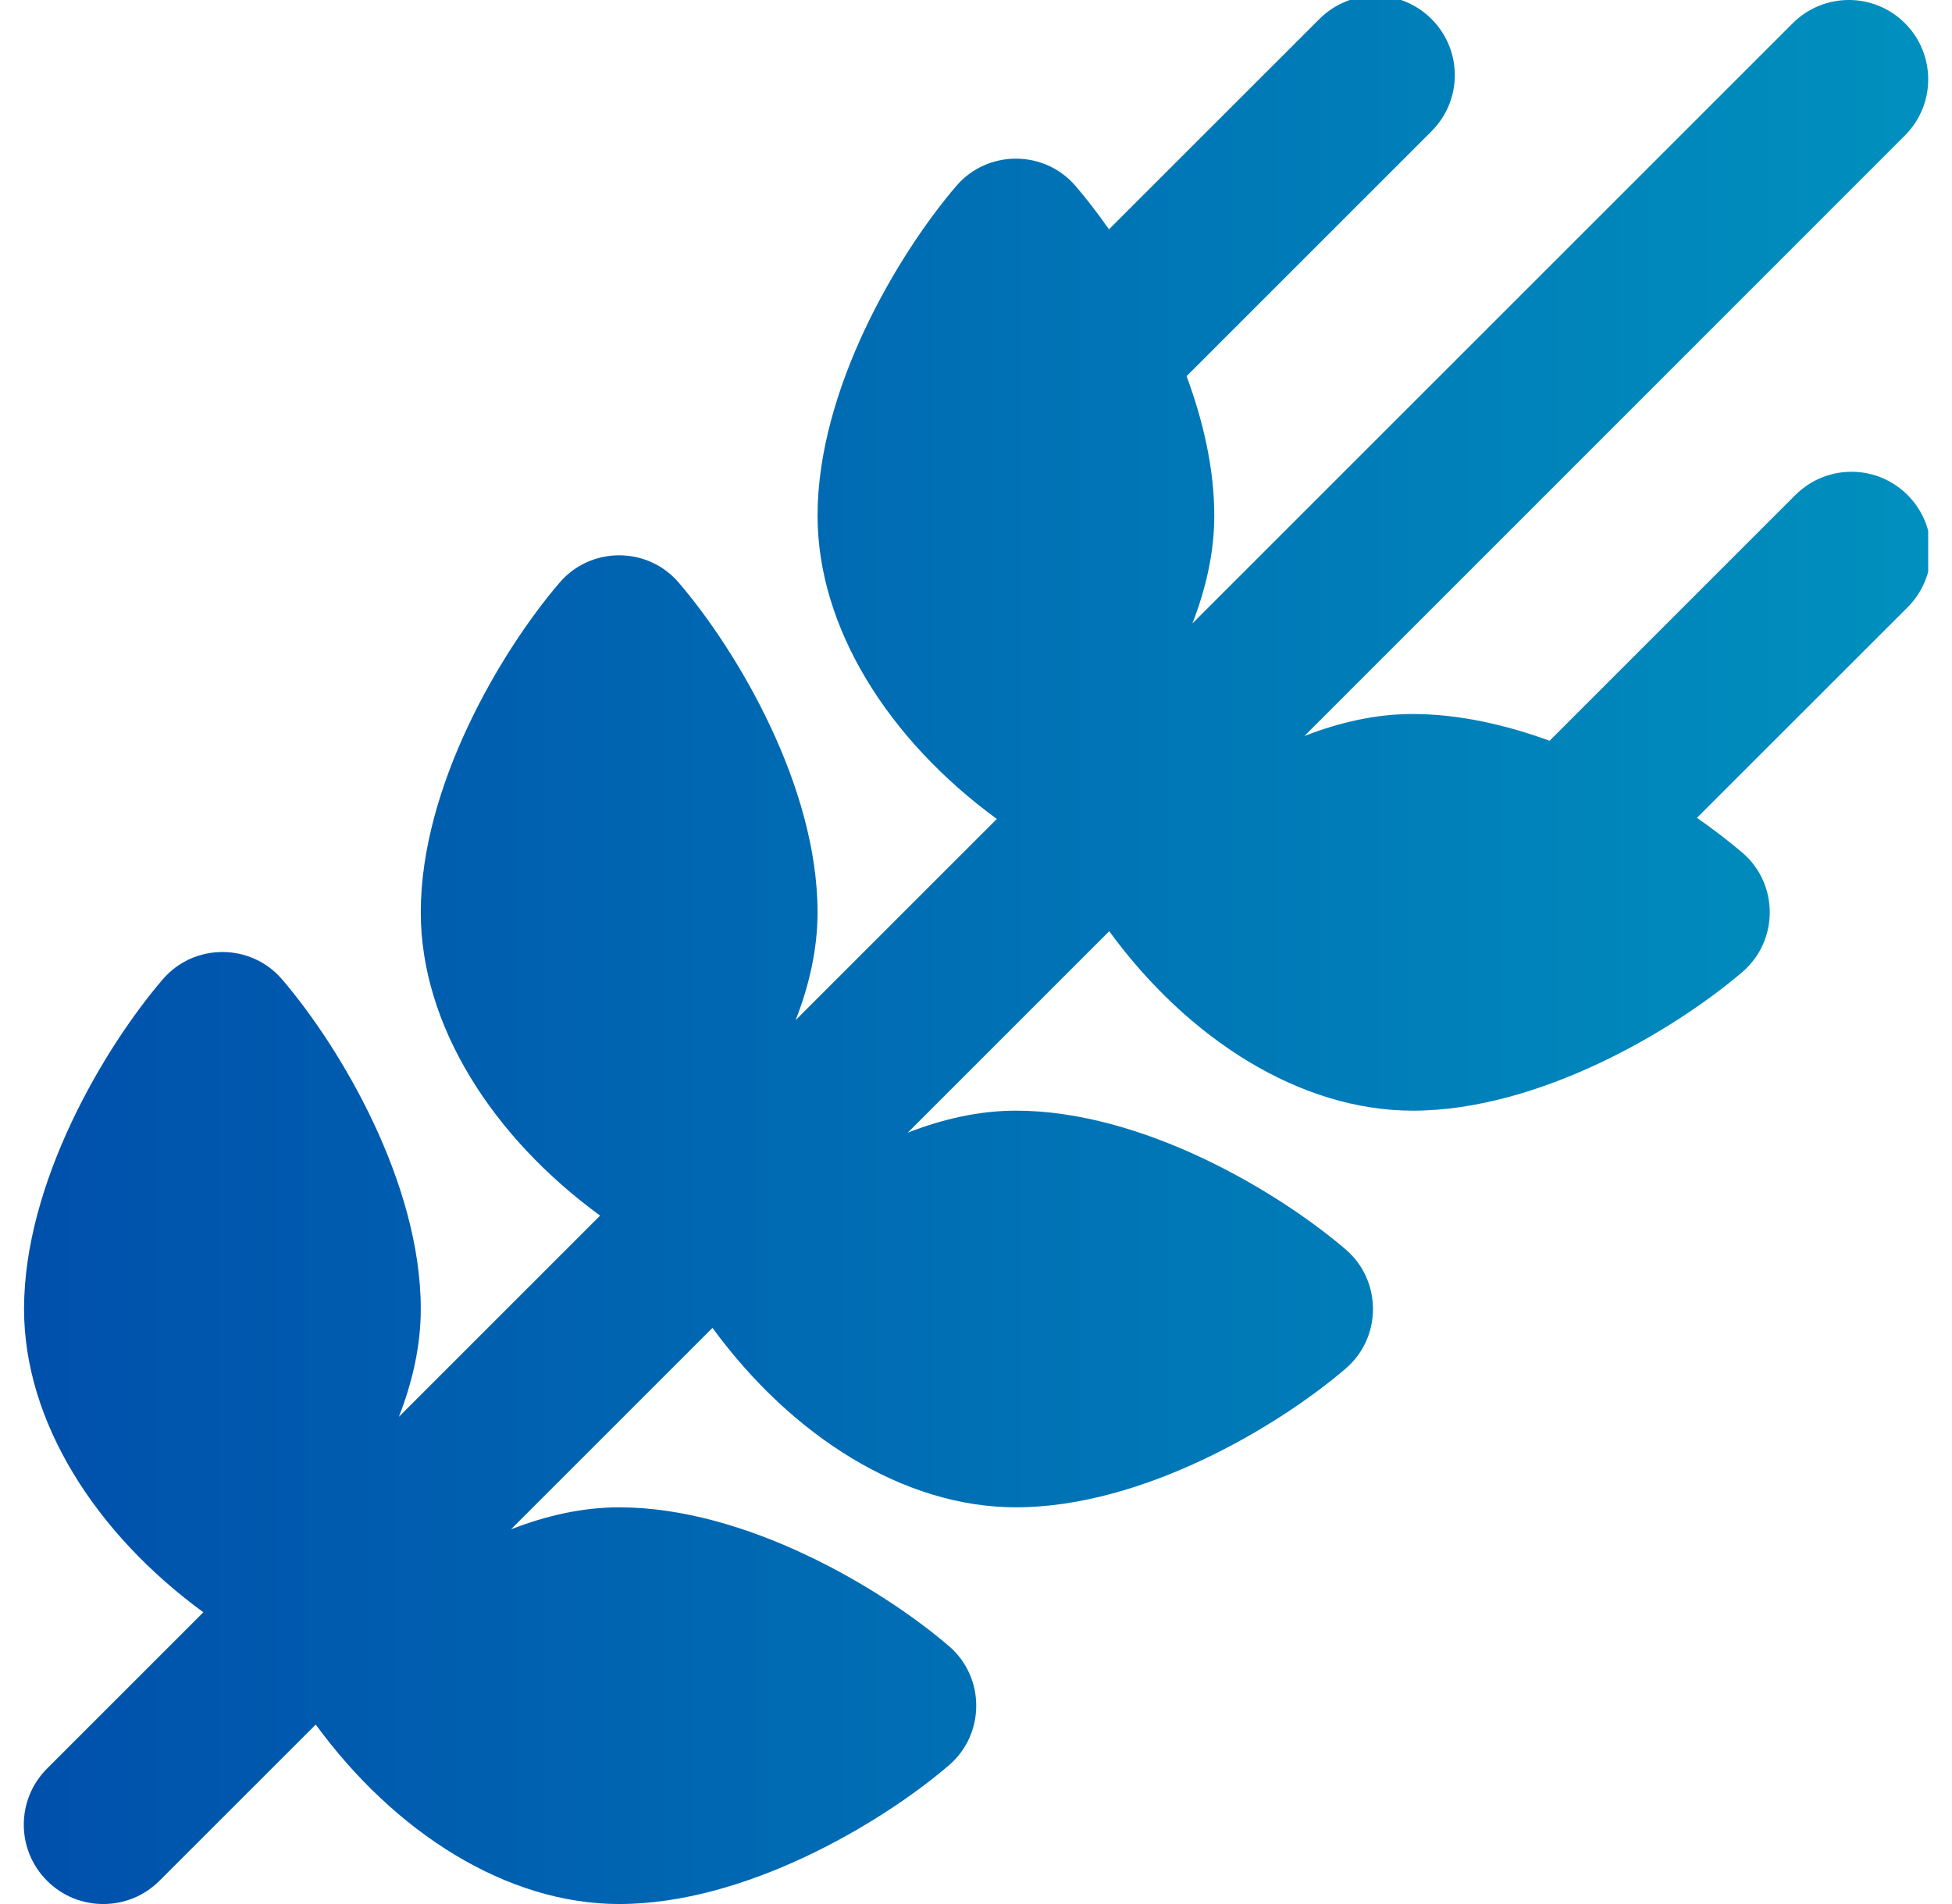 <svg width="41" height="40" viewBox="0 0 41 40" fill="none" xmlns="http://www.w3.org/2000/svg">
<g clip-path="url(#clip0_2934_31404)">
<path d="M40.067 10.4C39.415 9.748 38.362 9.748 37.71 10.4L32.548 15.562C31.615 15.222 30.63 15 29.67 15C28.903 15 28.14 15.173 27.398 15.462L40.012 2.845C40.663 2.193 40.663 1.14 40.012 0.488C39.36 -0.163 38.307 -0.163 37.655 0.488L25.045 13.098C25.333 12.358 25.505 11.597 25.505 10.833C25.505 9.855 25.275 8.852 24.923 7.902L30.068 2.757C30.72 2.105 30.72 1.052 30.068 0.4C29.417 -0.252 28.363 -0.252 27.712 0.4L23.293 4.818C23.053 4.475 22.815 4.168 22.592 3.908C22.263 3.525 21.802 3.333 21.338 3.333C20.875 3.333 20.413 3.525 20.085 3.908C18.858 5.342 17.172 8.182 17.172 10.833C17.172 13.195 18.668 15.546 20.938 17.205L16.712 21.431C17 20.692 17.172 19.93 17.172 19.166C17.172 16.515 15.485 13.675 14.258 12.242C13.93 11.858 13.468 11.666 13.005 11.666C12.542 11.666 12.08 11.858 11.752 12.242C10.525 13.675 8.838 16.515 8.838 19.166C8.838 21.528 10.335 23.88 12.605 25.538L8.378 29.765C8.667 29.025 8.838 28.263 8.838 27.5C8.838 24.848 7.152 22.008 5.925 20.575C5.597 20.192 5.135 20 4.672 20C4.208 20 3.747 20.192 3.418 20.575C2.19 22.008 0.505 24.848 0.505 27.5C0.505 29.861 2.002 32.213 4.272 33.871L0.988 37.155C0.337 37.806 0.337 38.86 0.988 39.511C1.313 39.837 1.74 40 2.167 40H2.172C2.598 40 3.025 39.837 3.35 39.511L6.632 36.23C8.292 38.502 10.643 40 13.005 40C15.657 40 18.497 38.313 19.93 37.087C20.313 36.758 20.505 36.297 20.505 35.833C20.505 35.37 20.313 34.908 19.93 34.58C18.497 33.353 15.657 31.666 13.005 31.666C12.238 31.666 11.475 31.84 10.733 32.128L14.965 27.896C16.625 30.168 18.977 31.666 21.338 31.666C23.99 31.666 26.83 29.98 28.263 28.753C28.647 28.425 28.838 27.963 28.838 27.5C28.838 27.037 28.647 26.575 28.263 26.247C26.83 25.02 23.99 23.333 21.338 23.333C20.572 23.333 19.808 23.506 19.067 23.795L23.298 19.563C24.958 21.835 27.31 23.333 29.672 23.333C32.323 23.333 35.163 21.646 36.597 20.42C36.98 20.091 37.172 19.63 37.172 19.166C37.172 18.703 36.98 18.242 36.597 17.913C36.325 17.681 36.003 17.433 35.643 17.181L40.068 12.757C40.72 12.105 40.718 11.052 40.067 10.4Z" fill="url(#paint0_linear_2934_31404)"/>
</g>
<defs>
<linearGradient id="paint0_linear_2934_31404" x1="0.5" y1="20.698" x2="40.557" y2="20.698" gradientUnits="userSpaceOnUse">
<stop stop-color="#0050AB"/>
<stop offset="1" stop-color="#0090BE"/>
</linearGradient>
<clipPath id="clip0_2934_31404">
<rect width="40" height="40" fill="white" transform="translate(0.5)"/>
</clipPath>
</defs>
</svg>
